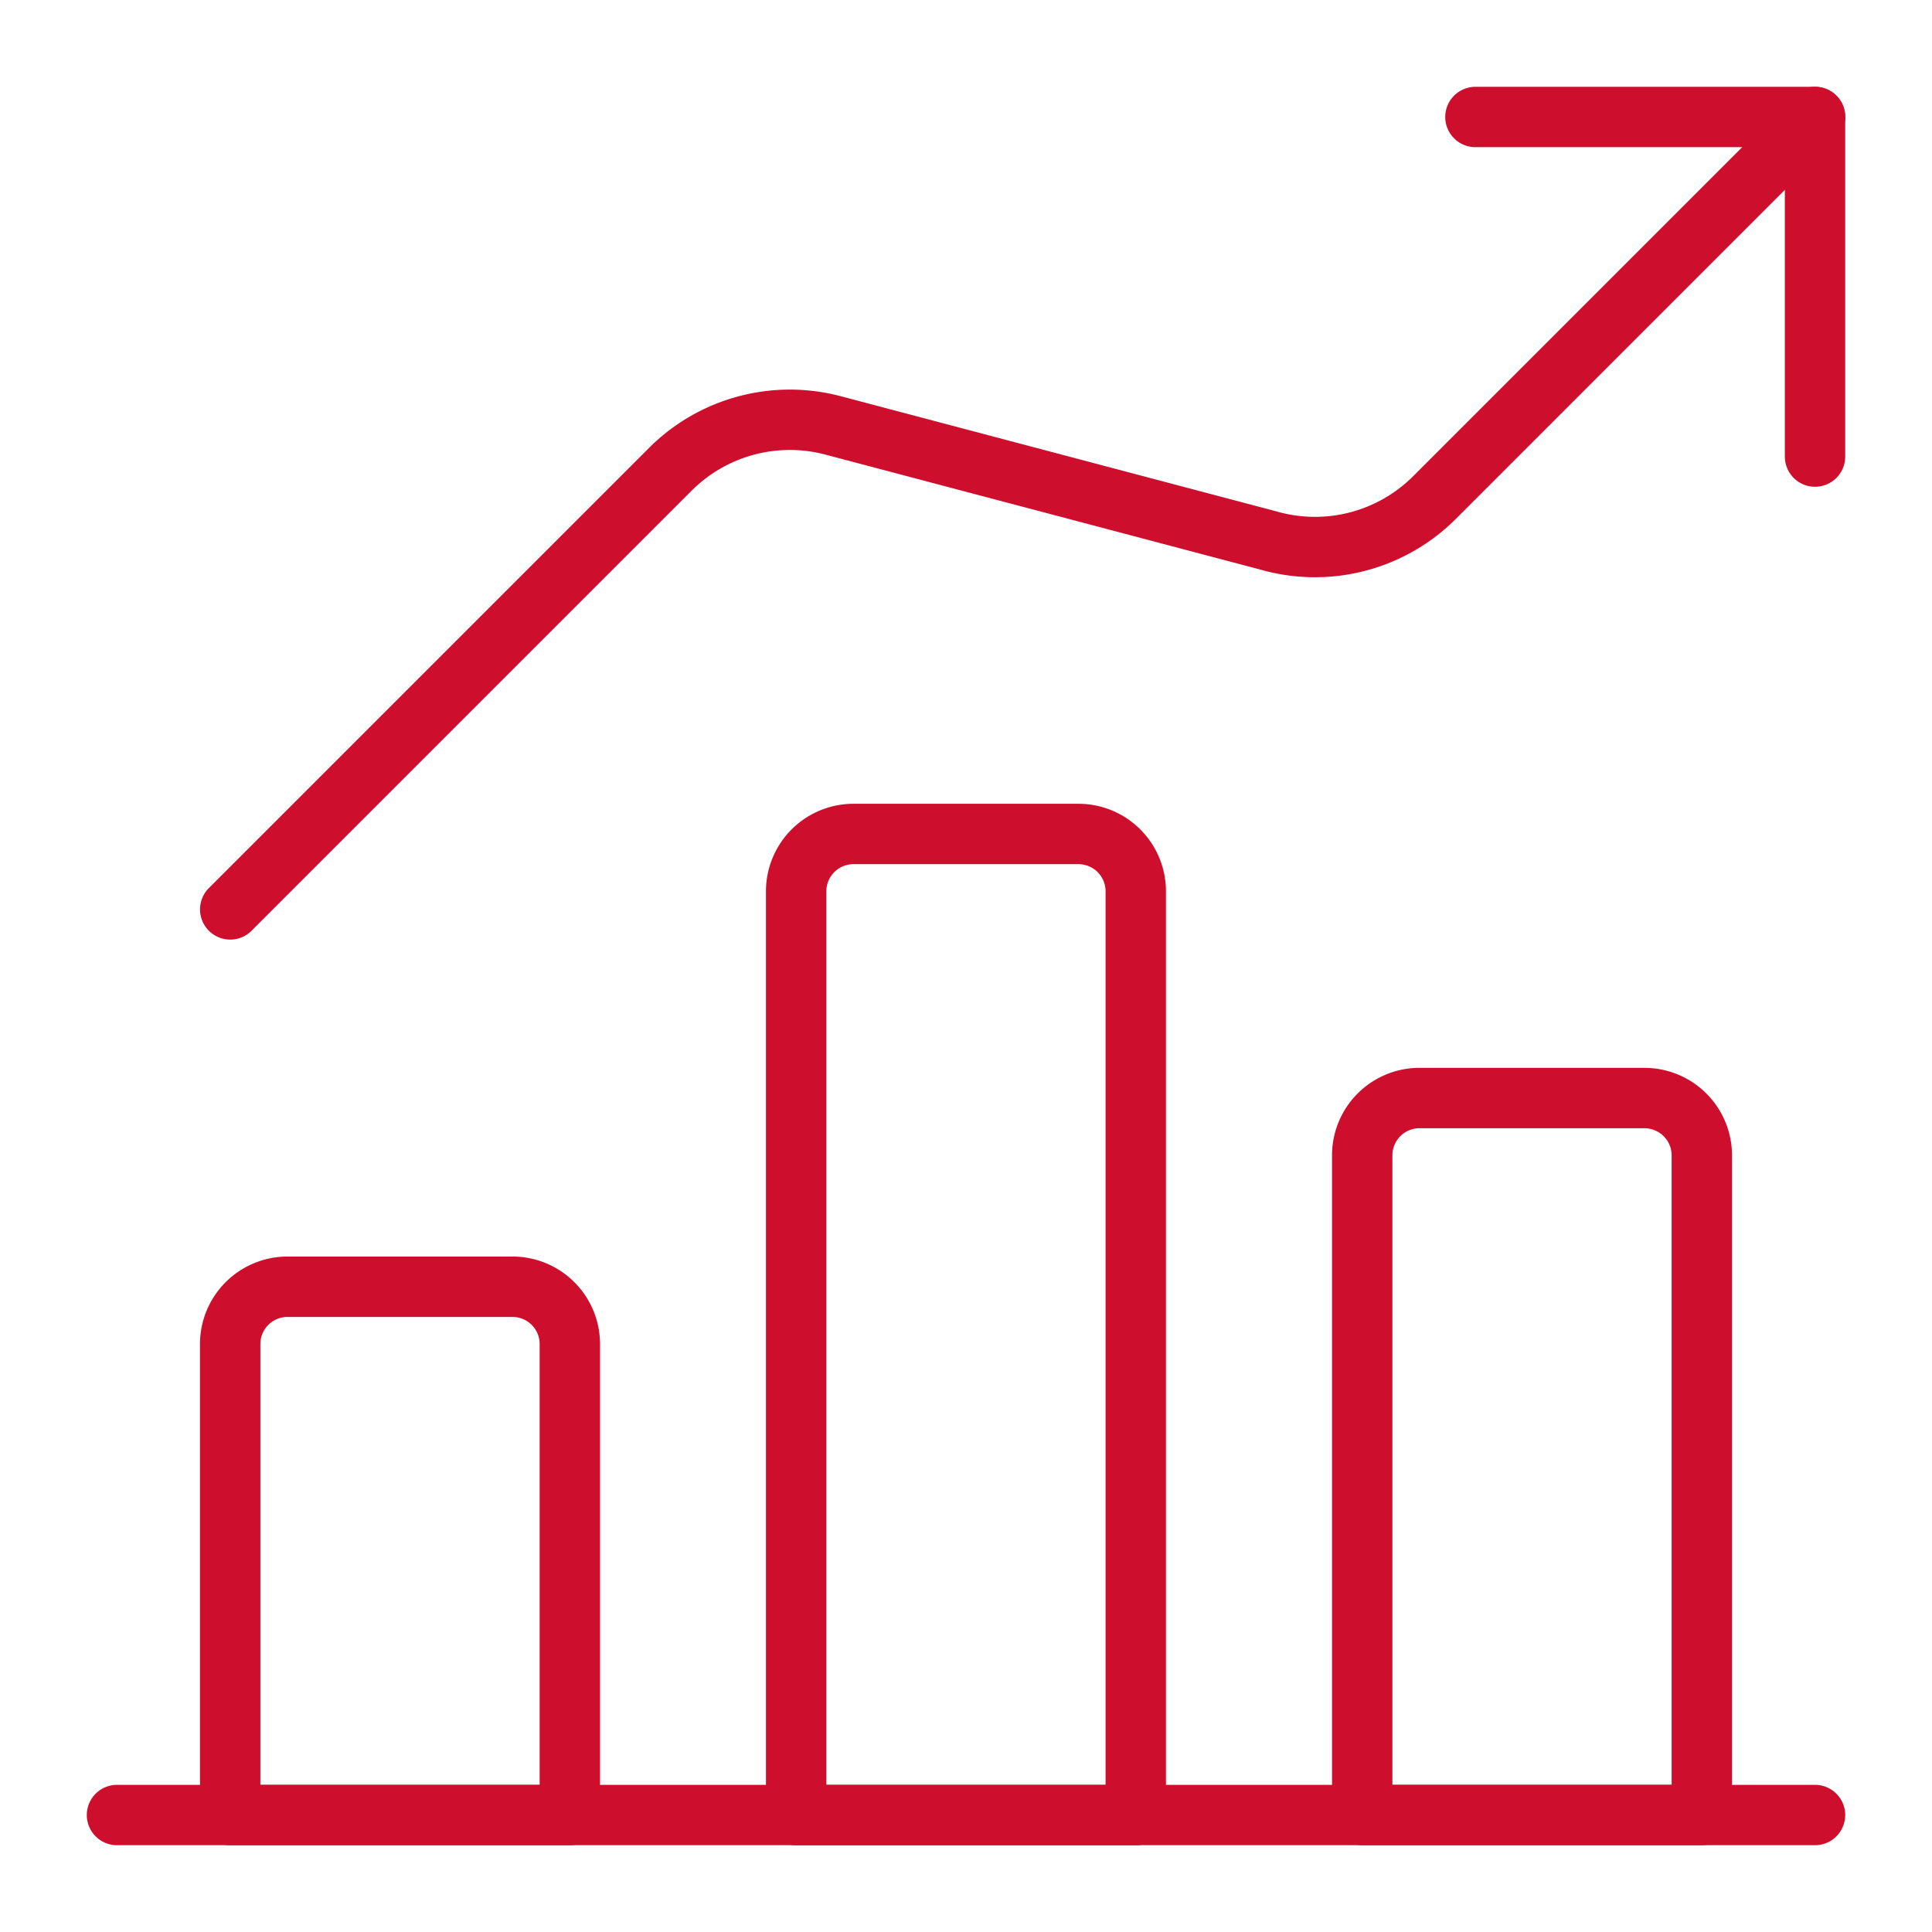 <svg id="icon-3" xmlns="http://www.w3.org/2000/svg" width="128" height="128" viewBox="0 0 128 128">
  <rect id="Rectangle_112" data-name="Rectangle 112" width="128" height="128" fill="#fff"/>
  <path id="Path_124" data-name="Path 124" d="M7.266,112.734h112.5" transform="translate(0.484 7.516)" fill="none" stroke="#ce0e2d" stroke-linecap="round" stroke-linejoin="round" stroke-width="4"/>
  <path id="Path_125" data-name="Path 125" d="M33.047,79.922h-15a3.8,3.8,0,0,0-3.75,3.75v31.25H36.8V83.672a3.8,3.8,0,0,0-3.75-3.75Z" transform="translate(0.953 5.328)" fill="none" stroke="#ce0e2d" stroke-linecap="round" stroke-linejoin="round" stroke-width="4"/>
  <path id="Path_126" data-name="Path 126" d="M68.2,51.8h-15a3.8,3.8,0,0,0-3.75,3.75V116.8h22.5V55.547A3.8,3.8,0,0,0,68.2,51.8Z" transform="translate(3.297 3.453)" fill="none" stroke="#ce0e2d" stroke-linecap="round" stroke-linejoin="round" stroke-width="4"/>
  <path id="Path_127" data-name="Path 127" d="M103.359,68.2h-15a3.8,3.8,0,0,0-3.75,3.75V115.7h22.5V71.953a3.8,3.8,0,0,0-3.75-3.75Z" transform="translate(5.641 4.547)" fill="none" stroke="#ce0e2d" stroke-linecap="round" stroke-linejoin="round" stroke-width="4"/>
  <path id="Path_128" data-name="Path 128" d="M114.141,29.766V7.266h-22.5" transform="translate(6.109 0.484)" fill="none" stroke="#ce0e2d" stroke-linecap="round" stroke-linejoin="round" stroke-width="4"/>
  <path id="Path_129" data-name="Path 129" d="M119.3,7.266l-25.25,25.25a11.2,11.2,0,0,1-11,2.8l-28.75-7.6a11.2,11.2,0,0,0-10.85,2.9L14.3,59.766" transform="translate(0.953 0.484)" fill="none" stroke="#ce0e2d" stroke-linecap="round" stroke-linejoin="round" stroke-width="4"/>
</svg>
